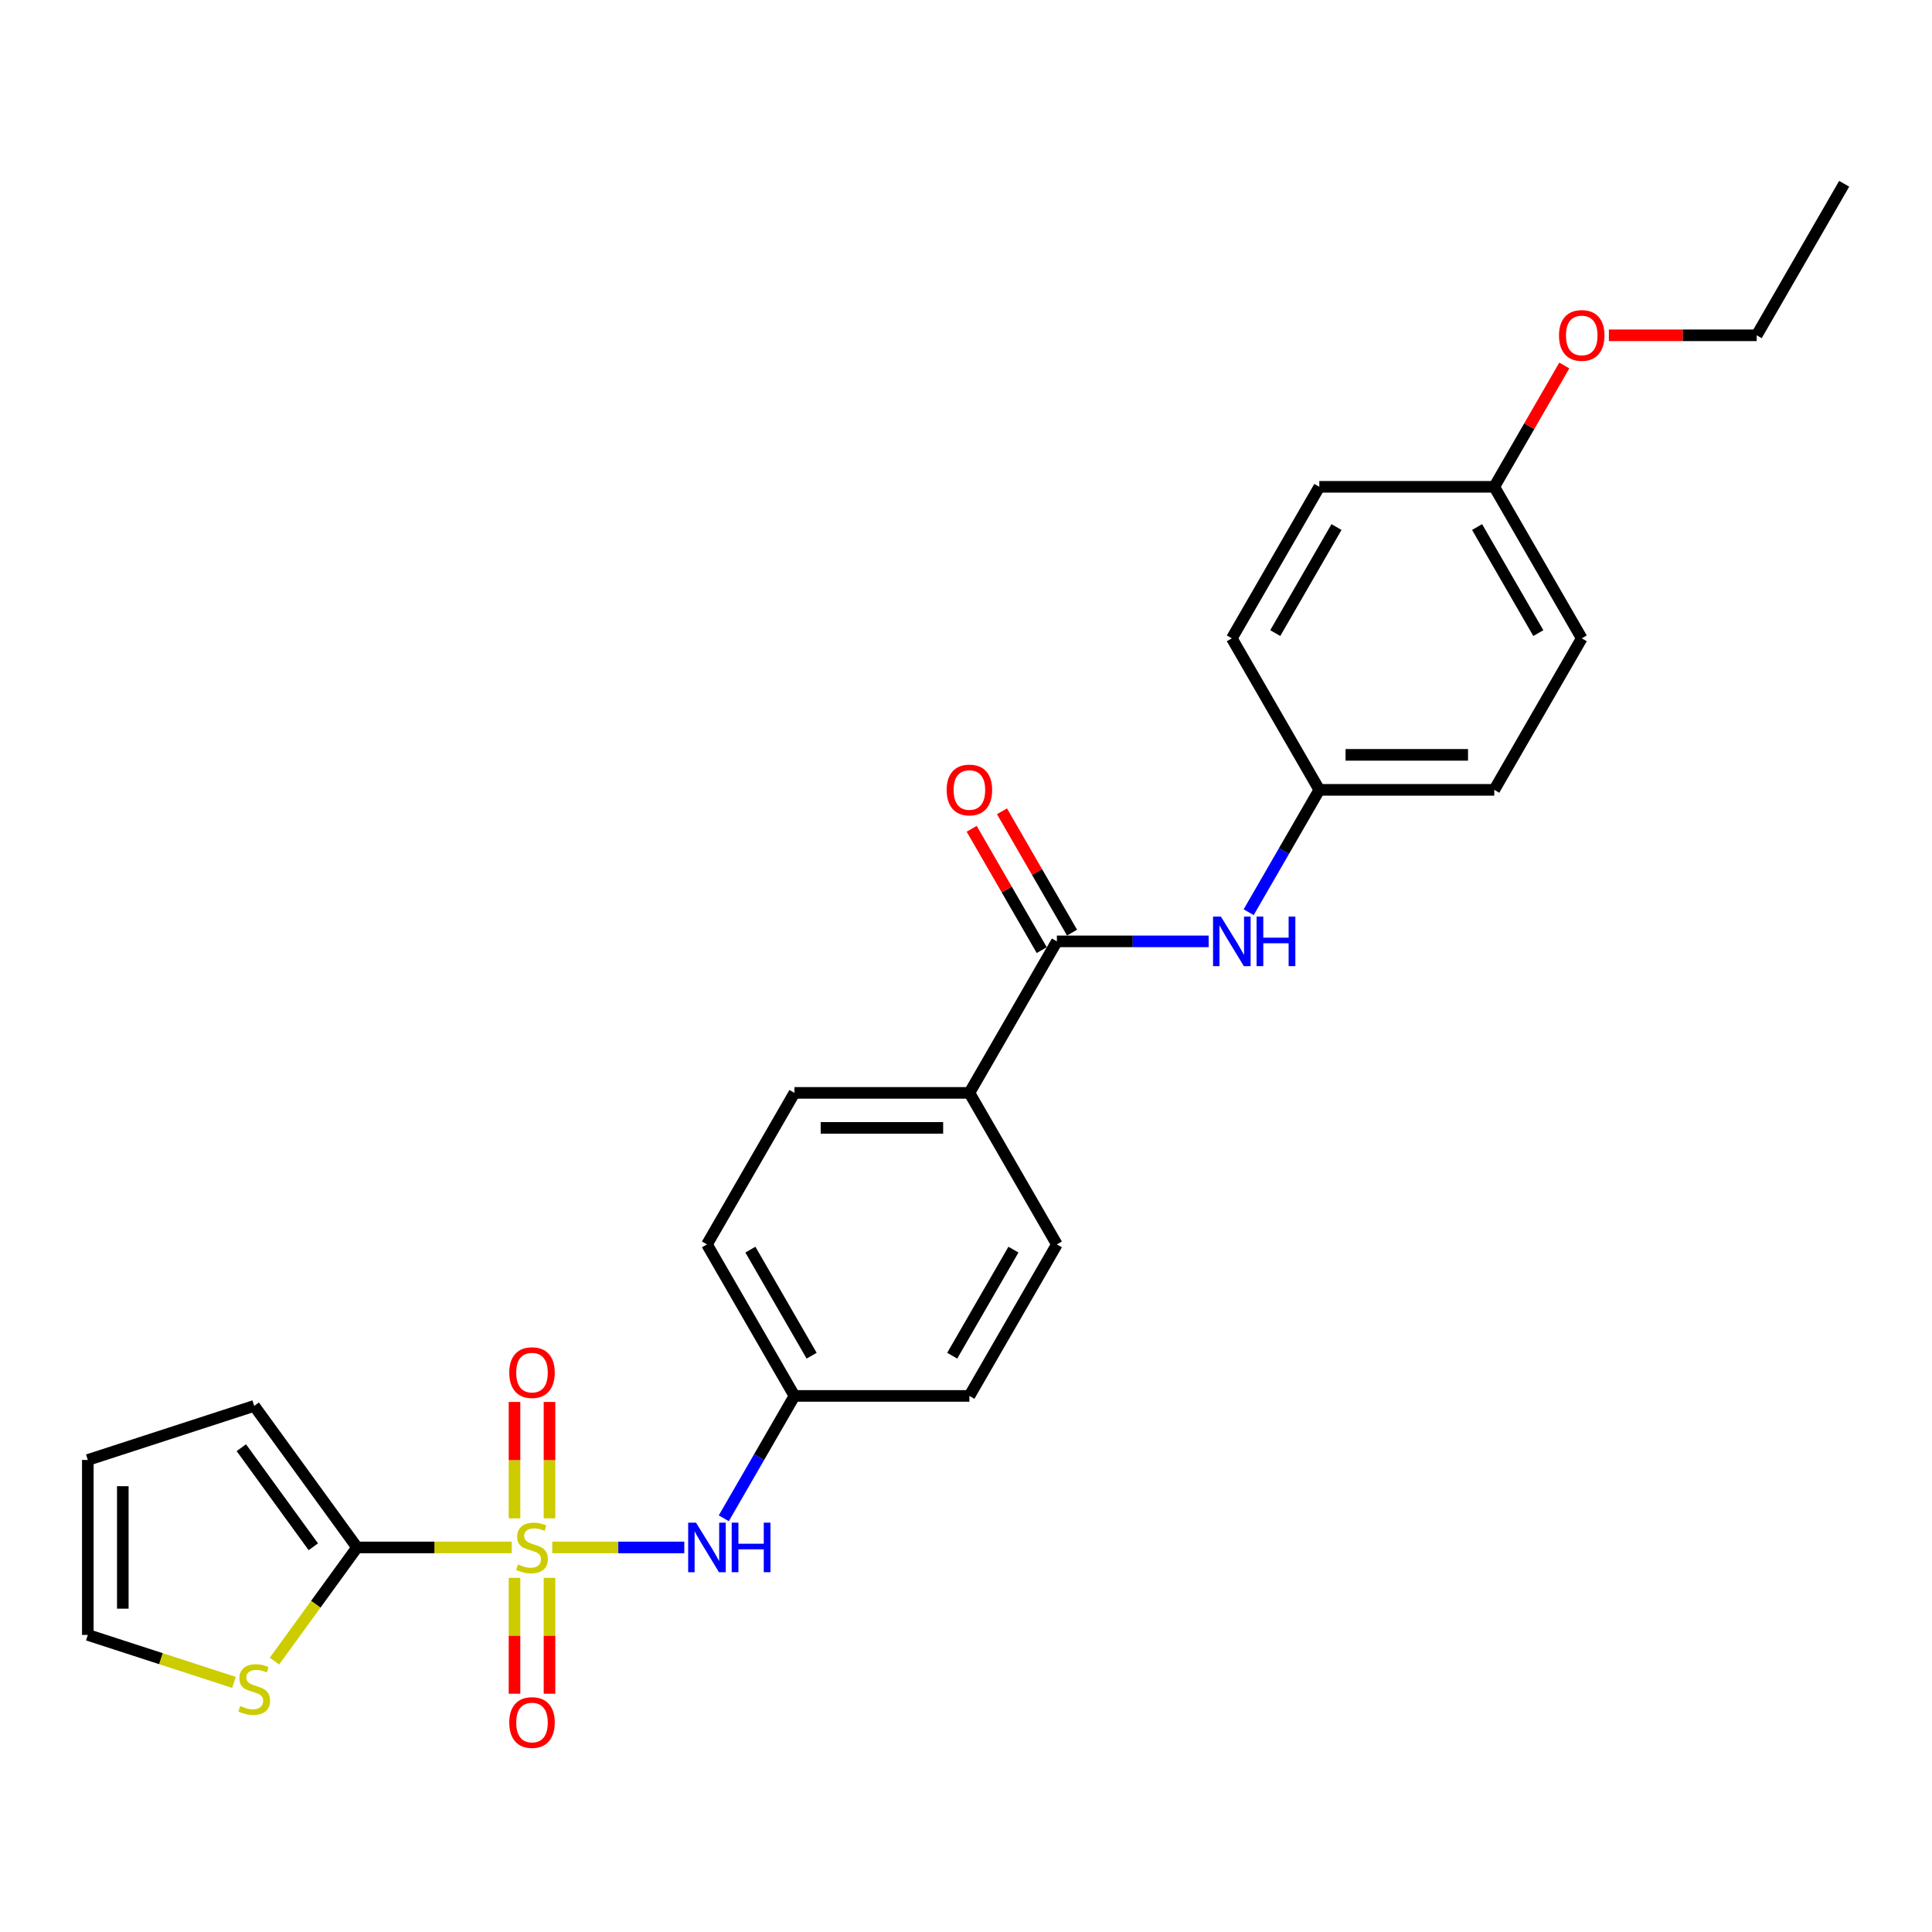 <?xml version='1.0' encoding='iso-8859-1'?>
<svg version='1.1' baseProfile='full'
              xmlns='http://www.w3.org/2000/svg'
                      xmlns:rdkit='http://www.rdkit.org/xml'
                      xmlns:xlink='http://www.w3.org/1999/xlink'
                  xml:space='preserve'
width='1000px' height='1000px' viewBox='0 0 1000 1000'>
<!-- END OF HEADER -->
<rect style='opacity:1.0;fill:#FFFFFF;stroke:none' width='1000' height='1000' x='0' y='0'> </rect>
<path class='bond-0' d='M 264.879,800.951 L 224.843,800.951' style='fill:none;fill-rule:evenodd;stroke:#CCCC00;stroke-width:6px;stroke-linecap:butt;stroke-linejoin:miter;stroke-opacity:1' />
<path class='bond-0' d='M 224.843,800.951 L 184.808,800.951' style='fill:none;fill-rule:evenodd;stroke:#000000;stroke-width:6px;stroke-linecap:butt;stroke-linejoin:miter;stroke-opacity:1' />
<path class='bond-2' d='M 285.852,800.951 L 320.023,800.951' style='fill:none;fill-rule:evenodd;stroke:#CCCC00;stroke-width:6px;stroke-linecap:butt;stroke-linejoin:miter;stroke-opacity:1' />
<path class='bond-2' d='M 320.023,800.951 L 354.195,800.951' style='fill:none;fill-rule:evenodd;stroke:#0000FF;stroke-width:6px;stroke-linecap:butt;stroke-linejoin:miter;stroke-opacity:1' />
<path class='bond-5' d='M 284.421,785.9 L 284.421,755.774' style='fill:none;fill-rule:evenodd;stroke:#CCCC00;stroke-width:6px;stroke-linecap:butt;stroke-linejoin:miter;stroke-opacity:1' />
<path class='bond-5' d='M 284.421,755.774 L 284.421,725.647' style='fill:none;fill-rule:evenodd;stroke:#FF0000;stroke-width:6px;stroke-linecap:butt;stroke-linejoin:miter;stroke-opacity:1' />
<path class='bond-5' d='M 266.31,785.9 L 266.31,755.774' style='fill:none;fill-rule:evenodd;stroke:#CCCC00;stroke-width:6px;stroke-linecap:butt;stroke-linejoin:miter;stroke-opacity:1' />
<path class='bond-5' d='M 266.31,755.774 L 266.31,725.647' style='fill:none;fill-rule:evenodd;stroke:#FF0000;stroke-width:6px;stroke-linecap:butt;stroke-linejoin:miter;stroke-opacity:1' />
<path class='bond-6' d='M 266.31,816.689 L 266.31,846.68' style='fill:none;fill-rule:evenodd;stroke:#CCCC00;stroke-width:6px;stroke-linecap:butt;stroke-linejoin:miter;stroke-opacity:1' />
<path class='bond-6' d='M 266.31,846.68 L 266.31,876.67' style='fill:none;fill-rule:evenodd;stroke:#FF0000;stroke-width:6px;stroke-linecap:butt;stroke-linejoin:miter;stroke-opacity:1' />
<path class='bond-6' d='M 284.421,816.689 L 284.421,846.68' style='fill:none;fill-rule:evenodd;stroke:#CCCC00;stroke-width:6px;stroke-linecap:butt;stroke-linejoin:miter;stroke-opacity:1' />
<path class='bond-6' d='M 284.421,846.68 L 284.421,876.67' style='fill:none;fill-rule:evenodd;stroke:#FF0000;stroke-width:6px;stroke-linecap:butt;stroke-linejoin:miter;stroke-opacity:1' />
<path class='bond-3' d='M 184.808,800.951 L 163.437,830.365' style='fill:none;fill-rule:evenodd;stroke:#000000;stroke-width:6px;stroke-linecap:butt;stroke-linejoin:miter;stroke-opacity:1' />
<path class='bond-3' d='M 163.437,830.365 L 142.066,859.779' style='fill:none;fill-rule:evenodd;stroke:#CCCC00;stroke-width:6px;stroke-linecap:butt;stroke-linejoin:miter;stroke-opacity:1' />
<path class='bond-8' d='M 184.808,800.951 L 131.58,727.688' style='fill:none;fill-rule:evenodd;stroke:#000000;stroke-width:6px;stroke-linecap:butt;stroke-linejoin:miter;stroke-opacity:1' />
<path class='bond-8' d='M 162.171,800.607 L 124.911,749.323' style='fill:none;fill-rule:evenodd;stroke:#000000;stroke-width:6px;stroke-linecap:butt;stroke-linejoin:miter;stroke-opacity:1' />
<path class='bond-1' d='M 547.037,487.251 L 501.759,565.676' style='fill:none;fill-rule:evenodd;stroke:#000000;stroke-width:6px;stroke-linecap:butt;stroke-linejoin:miter;stroke-opacity:1' />
<path class='bond-4' d='M 547.037,487.251 L 586.321,487.251' style='fill:none;fill-rule:evenodd;stroke:#000000;stroke-width:6px;stroke-linecap:butt;stroke-linejoin:miter;stroke-opacity:1' />
<path class='bond-4' d='M 586.321,487.251 L 625.605,487.251' style='fill:none;fill-rule:evenodd;stroke:#0000FF;stroke-width:6px;stroke-linecap:butt;stroke-linejoin:miter;stroke-opacity:1' />
<path class='bond-9' d='M 554.88,482.723 L 536.753,451.325' style='fill:none;fill-rule:evenodd;stroke:#000000;stroke-width:6px;stroke-linecap:butt;stroke-linejoin:miter;stroke-opacity:1' />
<path class='bond-9' d='M 536.753,451.325 L 518.625,419.928' style='fill:none;fill-rule:evenodd;stroke:#FF0000;stroke-width:6px;stroke-linecap:butt;stroke-linejoin:miter;stroke-opacity:1' />
<path class='bond-9' d='M 539.195,491.779 L 521.068,460.381' style='fill:none;fill-rule:evenodd;stroke:#000000;stroke-width:6px;stroke-linecap:butt;stroke-linejoin:miter;stroke-opacity:1' />
<path class='bond-9' d='M 521.068,460.381 L 502.94,428.984' style='fill:none;fill-rule:evenodd;stroke:#FF0000;stroke-width:6px;stroke-linecap:butt;stroke-linejoin:miter;stroke-opacity:1' />
<path class='bond-12' d='M 374.633,785.864 L 392.917,754.195' style='fill:none;fill-rule:evenodd;stroke:#0000FF;stroke-width:6px;stroke-linecap:butt;stroke-linejoin:miter;stroke-opacity:1' />
<path class='bond-12' d='M 392.917,754.195 L 411.201,722.526' style='fill:none;fill-rule:evenodd;stroke:#000000;stroke-width:6px;stroke-linecap:butt;stroke-linejoin:miter;stroke-opacity:1' />
<path class='bond-10' d='M 121.093,870.806 L 83.274,858.517' style='fill:none;fill-rule:evenodd;stroke:#CCCC00;stroke-width:6px;stroke-linecap:butt;stroke-linejoin:miter;stroke-opacity:1' />
<path class='bond-10' d='M 83.274,858.517 L 45.455,846.229' style='fill:none;fill-rule:evenodd;stroke:#000000;stroke-width:6px;stroke-linecap:butt;stroke-linejoin:miter;stroke-opacity:1' />
<path class='bond-15' d='M 646.305,472.164 L 664.589,440.495' style='fill:none;fill-rule:evenodd;stroke:#0000FF;stroke-width:6px;stroke-linecap:butt;stroke-linejoin:miter;stroke-opacity:1' />
<path class='bond-15' d='M 664.589,440.495 L 682.873,408.826' style='fill:none;fill-rule:evenodd;stroke:#000000;stroke-width:6px;stroke-linecap:butt;stroke-linejoin:miter;stroke-opacity:1' />
<path class='bond-7' d='M 501.759,565.676 L 411.201,565.676' style='fill:none;fill-rule:evenodd;stroke:#000000;stroke-width:6px;stroke-linecap:butt;stroke-linejoin:miter;stroke-opacity:1' />
<path class='bond-7' d='M 488.175,583.787 L 424.785,583.787' style='fill:none;fill-rule:evenodd;stroke:#000000;stroke-width:6px;stroke-linecap:butt;stroke-linejoin:miter;stroke-opacity:1' />
<path class='bond-27' d='M 501.759,565.676 L 547.037,644.101' style='fill:none;fill-rule:evenodd;stroke:#000000;stroke-width:6px;stroke-linecap:butt;stroke-linejoin:miter;stroke-opacity:1' />
<path class='bond-11' d='M 131.58,727.688 L 45.455,755.672' style='fill:none;fill-rule:evenodd;stroke:#000000;stroke-width:6px;stroke-linecap:butt;stroke-linejoin:miter;stroke-opacity:1' />
<path class='bond-26' d='M 45.455,846.229 L 45.455,755.672' style='fill:none;fill-rule:evenodd;stroke:#000000;stroke-width:6px;stroke-linecap:butt;stroke-linejoin:miter;stroke-opacity:1' />
<path class='bond-26' d='M 63.566,832.646 L 63.566,769.255' style='fill:none;fill-rule:evenodd;stroke:#000000;stroke-width:6px;stroke-linecap:butt;stroke-linejoin:miter;stroke-opacity:1' />
<path class='bond-17' d='M 411.201,722.526 L 501.759,722.526' style='fill:none;fill-rule:evenodd;stroke:#000000;stroke-width:6px;stroke-linecap:butt;stroke-linejoin:miter;stroke-opacity:1' />
<path class='bond-18' d='M 411.201,722.526 L 365.923,644.101' style='fill:none;fill-rule:evenodd;stroke:#000000;stroke-width:6px;stroke-linecap:butt;stroke-linejoin:miter;stroke-opacity:1' />
<path class='bond-18' d='M 420.095,701.706 L 388.399,646.809' style='fill:none;fill-rule:evenodd;stroke:#000000;stroke-width:6px;stroke-linecap:butt;stroke-linejoin:miter;stroke-opacity:1' />
<path class='bond-13' d='M 547.037,644.101 L 501.759,722.526' style='fill:none;fill-rule:evenodd;stroke:#000000;stroke-width:6px;stroke-linecap:butt;stroke-linejoin:miter;stroke-opacity:1' />
<path class='bond-13' d='M 524.561,646.809 L 492.866,701.706' style='fill:none;fill-rule:evenodd;stroke:#000000;stroke-width:6px;stroke-linecap:butt;stroke-linejoin:miter;stroke-opacity:1' />
<path class='bond-14' d='M 411.201,565.676 L 365.923,644.101' style='fill:none;fill-rule:evenodd;stroke:#000000;stroke-width:6px;stroke-linecap:butt;stroke-linejoin:miter;stroke-opacity:1' />
<path class='bond-19' d='M 682.873,408.826 L 637.595,330.401' style='fill:none;fill-rule:evenodd;stroke:#000000;stroke-width:6px;stroke-linecap:butt;stroke-linejoin:miter;stroke-opacity:1' />
<path class='bond-20' d='M 682.873,408.826 L 773.431,408.826' style='fill:none;fill-rule:evenodd;stroke:#000000;stroke-width:6px;stroke-linecap:butt;stroke-linejoin:miter;stroke-opacity:1' />
<path class='bond-20' d='M 696.457,390.714 L 759.847,390.714' style='fill:none;fill-rule:evenodd;stroke:#000000;stroke-width:6px;stroke-linecap:butt;stroke-linejoin:miter;stroke-opacity:1' />
<path class='bond-16' d='M 773.431,251.976 L 818.709,330.401' style='fill:none;fill-rule:evenodd;stroke:#000000;stroke-width:6px;stroke-linecap:butt;stroke-linejoin:miter;stroke-opacity:1' />
<path class='bond-16' d='M 764.538,272.795 L 796.233,327.693' style='fill:none;fill-rule:evenodd;stroke:#000000;stroke-width:6px;stroke-linecap:butt;stroke-linejoin:miter;stroke-opacity:1' />
<path class='bond-23' d='M 773.431,251.976 L 791.558,220.578' style='fill:none;fill-rule:evenodd;stroke:#000000;stroke-width:6px;stroke-linecap:butt;stroke-linejoin:miter;stroke-opacity:1' />
<path class='bond-23' d='M 791.558,220.578 L 809.685,189.181' style='fill:none;fill-rule:evenodd;stroke:#FF0000;stroke-width:6px;stroke-linecap:butt;stroke-linejoin:miter;stroke-opacity:1' />
<path class='bond-28' d='M 773.431,251.976 L 682.873,251.976' style='fill:none;fill-rule:evenodd;stroke:#000000;stroke-width:6px;stroke-linecap:butt;stroke-linejoin:miter;stroke-opacity:1' />
<path class='bond-22' d='M 637.595,330.401 L 682.873,251.976' style='fill:none;fill-rule:evenodd;stroke:#000000;stroke-width:6px;stroke-linecap:butt;stroke-linejoin:miter;stroke-opacity:1' />
<path class='bond-22' d='M 660.072,327.693 L 691.767,272.795' style='fill:none;fill-rule:evenodd;stroke:#000000;stroke-width:6px;stroke-linecap:butt;stroke-linejoin:miter;stroke-opacity:1' />
<path class='bond-21' d='M 773.431,408.826 L 818.709,330.401' style='fill:none;fill-rule:evenodd;stroke:#000000;stroke-width:6px;stroke-linecap:butt;stroke-linejoin:miter;stroke-opacity:1' />
<path class='bond-24' d='M 832.746,173.551 L 871.006,173.551' style='fill:none;fill-rule:evenodd;stroke:#FF0000;stroke-width:6px;stroke-linecap:butt;stroke-linejoin:miter;stroke-opacity:1' />
<path class='bond-24' d='M 871.006,173.551 L 909.267,173.551' style='fill:none;fill-rule:evenodd;stroke:#000000;stroke-width:6px;stroke-linecap:butt;stroke-linejoin:miter;stroke-opacity:1' />
<path class='bond-25' d='M 909.267,173.551 L 954.545,95.126' style='fill:none;fill-rule:evenodd;stroke:#000000;stroke-width:6px;stroke-linecap:butt;stroke-linejoin:miter;stroke-opacity:1' />
<path  class='atom-0' d='M 268.121 809.753
Q 268.411 809.861, 269.606 810.369
Q 270.801 810.876, 272.105 811.202
Q 273.446 811.491, 274.75 811.491
Q 277.176 811.491, 278.589 810.332
Q 280.002 809.137, 280.002 807.072
Q 280.002 805.66, 279.277 804.79
Q 278.589 803.921, 277.502 803.45
Q 276.416 802.979, 274.605 802.436
Q 272.323 801.747, 270.946 801.095
Q 269.606 800.443, 268.628 799.067
Q 267.686 797.69, 267.686 795.372
Q 267.686 792.148, 269.859 790.156
Q 272.069 788.164, 276.416 788.164
Q 279.386 788.164, 282.755 789.577
L 281.922 792.366
Q 278.843 791.098, 276.524 791.098
Q 274.025 791.098, 272.649 792.148
Q 271.272 793.163, 271.308 794.938
Q 271.308 796.314, 271.997 797.147
Q 272.721 797.98, 273.735 798.451
Q 274.786 798.922, 276.524 799.465
Q 278.843 800.19, 280.219 800.914
Q 281.596 801.639, 282.574 803.124
Q 283.588 804.573, 283.588 807.072
Q 283.588 810.622, 281.197 812.542
Q 278.843 814.425, 274.894 814.425
Q 272.612 814.425, 270.874 813.918
Q 269.171 813.447, 267.143 812.614
L 268.121 809.753
' fill='#CCCC00'/>
<path  class='atom-3' d='M 360.254 788.128
L 368.658 801.711
Q 369.491 803.051, 370.831 805.478
Q 372.171 807.905, 372.244 808.05
L 372.244 788.128
L 375.649 788.128
L 375.649 813.773
L 372.135 813.773
L 363.115 798.922
Q 362.065 797.183, 360.942 795.191
Q 359.855 793.199, 359.529 792.583
L 359.529 813.773
L 356.197 813.773
L 356.197 788.128
L 360.254 788.128
' fill='#0000FF'/>
<path  class='atom-3' d='M 378.727 788.128
L 382.205 788.128
L 382.205 799.031
L 395.318 799.031
L 395.318 788.128
L 398.795 788.128
L 398.795 813.773
L 395.318 813.773
L 395.318 801.929
L 382.205 801.929
L 382.205 813.773
L 378.727 813.773
L 378.727 788.128
' fill='#0000FF'/>
<path  class='atom-4' d='M 124.335 883.015
Q 124.625 883.124, 125.82 883.631
Q 127.016 884.138, 128.32 884.464
Q 129.66 884.754, 130.964 884.754
Q 133.391 884.754, 134.804 883.595
Q 136.216 882.399, 136.216 880.335
Q 136.216 878.922, 135.492 878.053
Q 134.804 877.183, 133.717 876.712
Q 132.63 876.241, 130.819 875.698
Q 128.537 875.01, 127.161 874.358
Q 125.82 873.706, 124.842 872.329
Q 123.9 870.953, 123.9 868.635
Q 123.9 865.411, 126.074 863.419
Q 128.283 861.426, 132.63 861.426
Q 135.6 861.426, 138.969 862.839
L 138.136 865.628
Q 135.057 864.36, 132.739 864.36
Q 130.239 864.36, 128.863 865.411
Q 127.487 866.425, 127.523 868.2
Q 127.523 869.576, 128.211 870.41
Q 128.935 871.243, 129.95 871.714
Q 131 872.184, 132.739 872.728
Q 135.057 873.452, 136.434 874.177
Q 137.81 874.901, 138.788 876.386
Q 139.802 877.835, 139.802 880.335
Q 139.802 883.884, 137.412 885.804
Q 135.057 887.688, 131.109 887.688
Q 128.827 887.688, 127.088 887.181
Q 125.386 886.71, 123.357 885.877
L 124.335 883.015
' fill='#CCCC00'/>
<path  class='atom-5' d='M 631.926 474.428
L 640.33 488.011
Q 641.163 489.352, 642.503 491.779
Q 643.843 494.205, 643.916 494.35
L 643.916 474.428
L 647.321 474.428
L 647.321 500.074
L 643.807 500.074
L 634.787 485.222
Q 633.737 483.483, 632.614 481.491
Q 631.527 479.499, 631.201 478.883
L 631.201 500.074
L 627.869 500.074
L 627.869 474.428
L 631.926 474.428
' fill='#0000FF'/>
<path  class='atom-5' d='M 650.4 474.428
L 653.877 474.428
L 653.877 485.331
L 666.99 485.331
L 666.99 474.428
L 670.467 474.428
L 670.467 500.074
L 666.99 500.074
L 666.99 488.229
L 653.877 488.229
L 653.877 500.074
L 650.4 500.074
L 650.4 474.428
' fill='#0000FF'/>
<path  class='atom-6' d='M 263.593 710.466
Q 263.593 704.308, 266.636 700.867
Q 269.678 697.425, 275.365 697.425
Q 281.052 697.425, 284.095 700.867
Q 287.138 704.308, 287.138 710.466
Q 287.138 716.696, 284.059 720.246
Q 280.98 723.759, 275.365 723.759
Q 269.715 723.759, 266.636 720.246
Q 263.593 716.732, 263.593 710.466
M 275.365 720.862
Q 279.277 720.862, 281.378 718.254
Q 283.515 715.609, 283.515 710.466
Q 283.515 705.431, 281.378 702.895
Q 279.277 700.323, 275.365 700.323
Q 271.453 700.323, 269.316 702.859
Q 267.215 705.394, 267.215 710.466
Q 267.215 715.646, 269.316 718.254
Q 271.453 720.862, 275.365 720.862
' fill='#FF0000'/>
<path  class='atom-7' d='M 263.593 891.58
Q 263.593 885.422, 266.636 881.981
Q 269.678 878.54, 275.365 878.54
Q 281.052 878.54, 284.095 881.981
Q 287.138 885.422, 287.138 891.58
Q 287.138 897.811, 284.059 901.361
Q 280.98 904.874, 275.365 904.874
Q 269.715 904.874, 266.636 901.361
Q 263.593 897.847, 263.593 891.58
M 275.365 901.976
Q 279.277 901.976, 281.378 899.368
Q 283.515 896.724, 283.515 891.58
Q 283.515 886.545, 281.378 884.01
Q 279.277 881.438, 275.365 881.438
Q 271.453 881.438, 269.316 883.974
Q 267.215 886.509, 267.215 891.58
Q 267.215 896.76, 269.316 899.368
Q 271.453 901.976, 275.365 901.976
' fill='#FF0000'/>
<path  class='atom-10' d='M 489.986 408.898
Q 489.986 402.74, 493.029 399.299
Q 496.072 395.858, 501.759 395.858
Q 507.446 395.858, 510.488 399.299
Q 513.531 402.74, 513.531 408.898
Q 513.531 415.129, 510.452 418.678
Q 507.373 422.192, 501.759 422.192
Q 496.108 422.192, 493.029 418.678
Q 489.986 415.165, 489.986 408.898
M 501.759 419.294
Q 505.671 419.294, 507.772 416.686
Q 509.909 414.042, 509.909 408.898
Q 509.909 403.863, 507.772 401.328
Q 505.671 398.756, 501.759 398.756
Q 497.847 398.756, 495.709 401.291
Q 493.609 403.827, 493.609 408.898
Q 493.609 414.078, 495.709 416.686
Q 497.847 419.294, 501.759 419.294
' fill='#FF0000'/>
<path  class='atom-24' d='M 806.937 173.623
Q 806.937 167.465, 809.98 164.024
Q 813.022 160.583, 818.709 160.583
Q 824.396 160.583, 827.439 164.024
Q 830.482 167.465, 830.482 173.623
Q 830.482 179.854, 827.403 183.403
Q 824.324 186.917, 818.709 186.917
Q 813.059 186.917, 809.98 183.403
Q 806.937 179.89, 806.937 173.623
M 818.709 184.019
Q 822.622 184.019, 824.722 181.411
Q 826.86 178.767, 826.86 173.623
Q 826.86 168.588, 824.722 166.053
Q 822.622 163.481, 818.709 163.481
Q 814.797 163.481, 812.66 166.016
Q 810.559 168.552, 810.559 173.623
Q 810.559 178.803, 812.66 181.411
Q 814.797 184.019, 818.709 184.019
' fill='#FF0000'/>
</svg>

